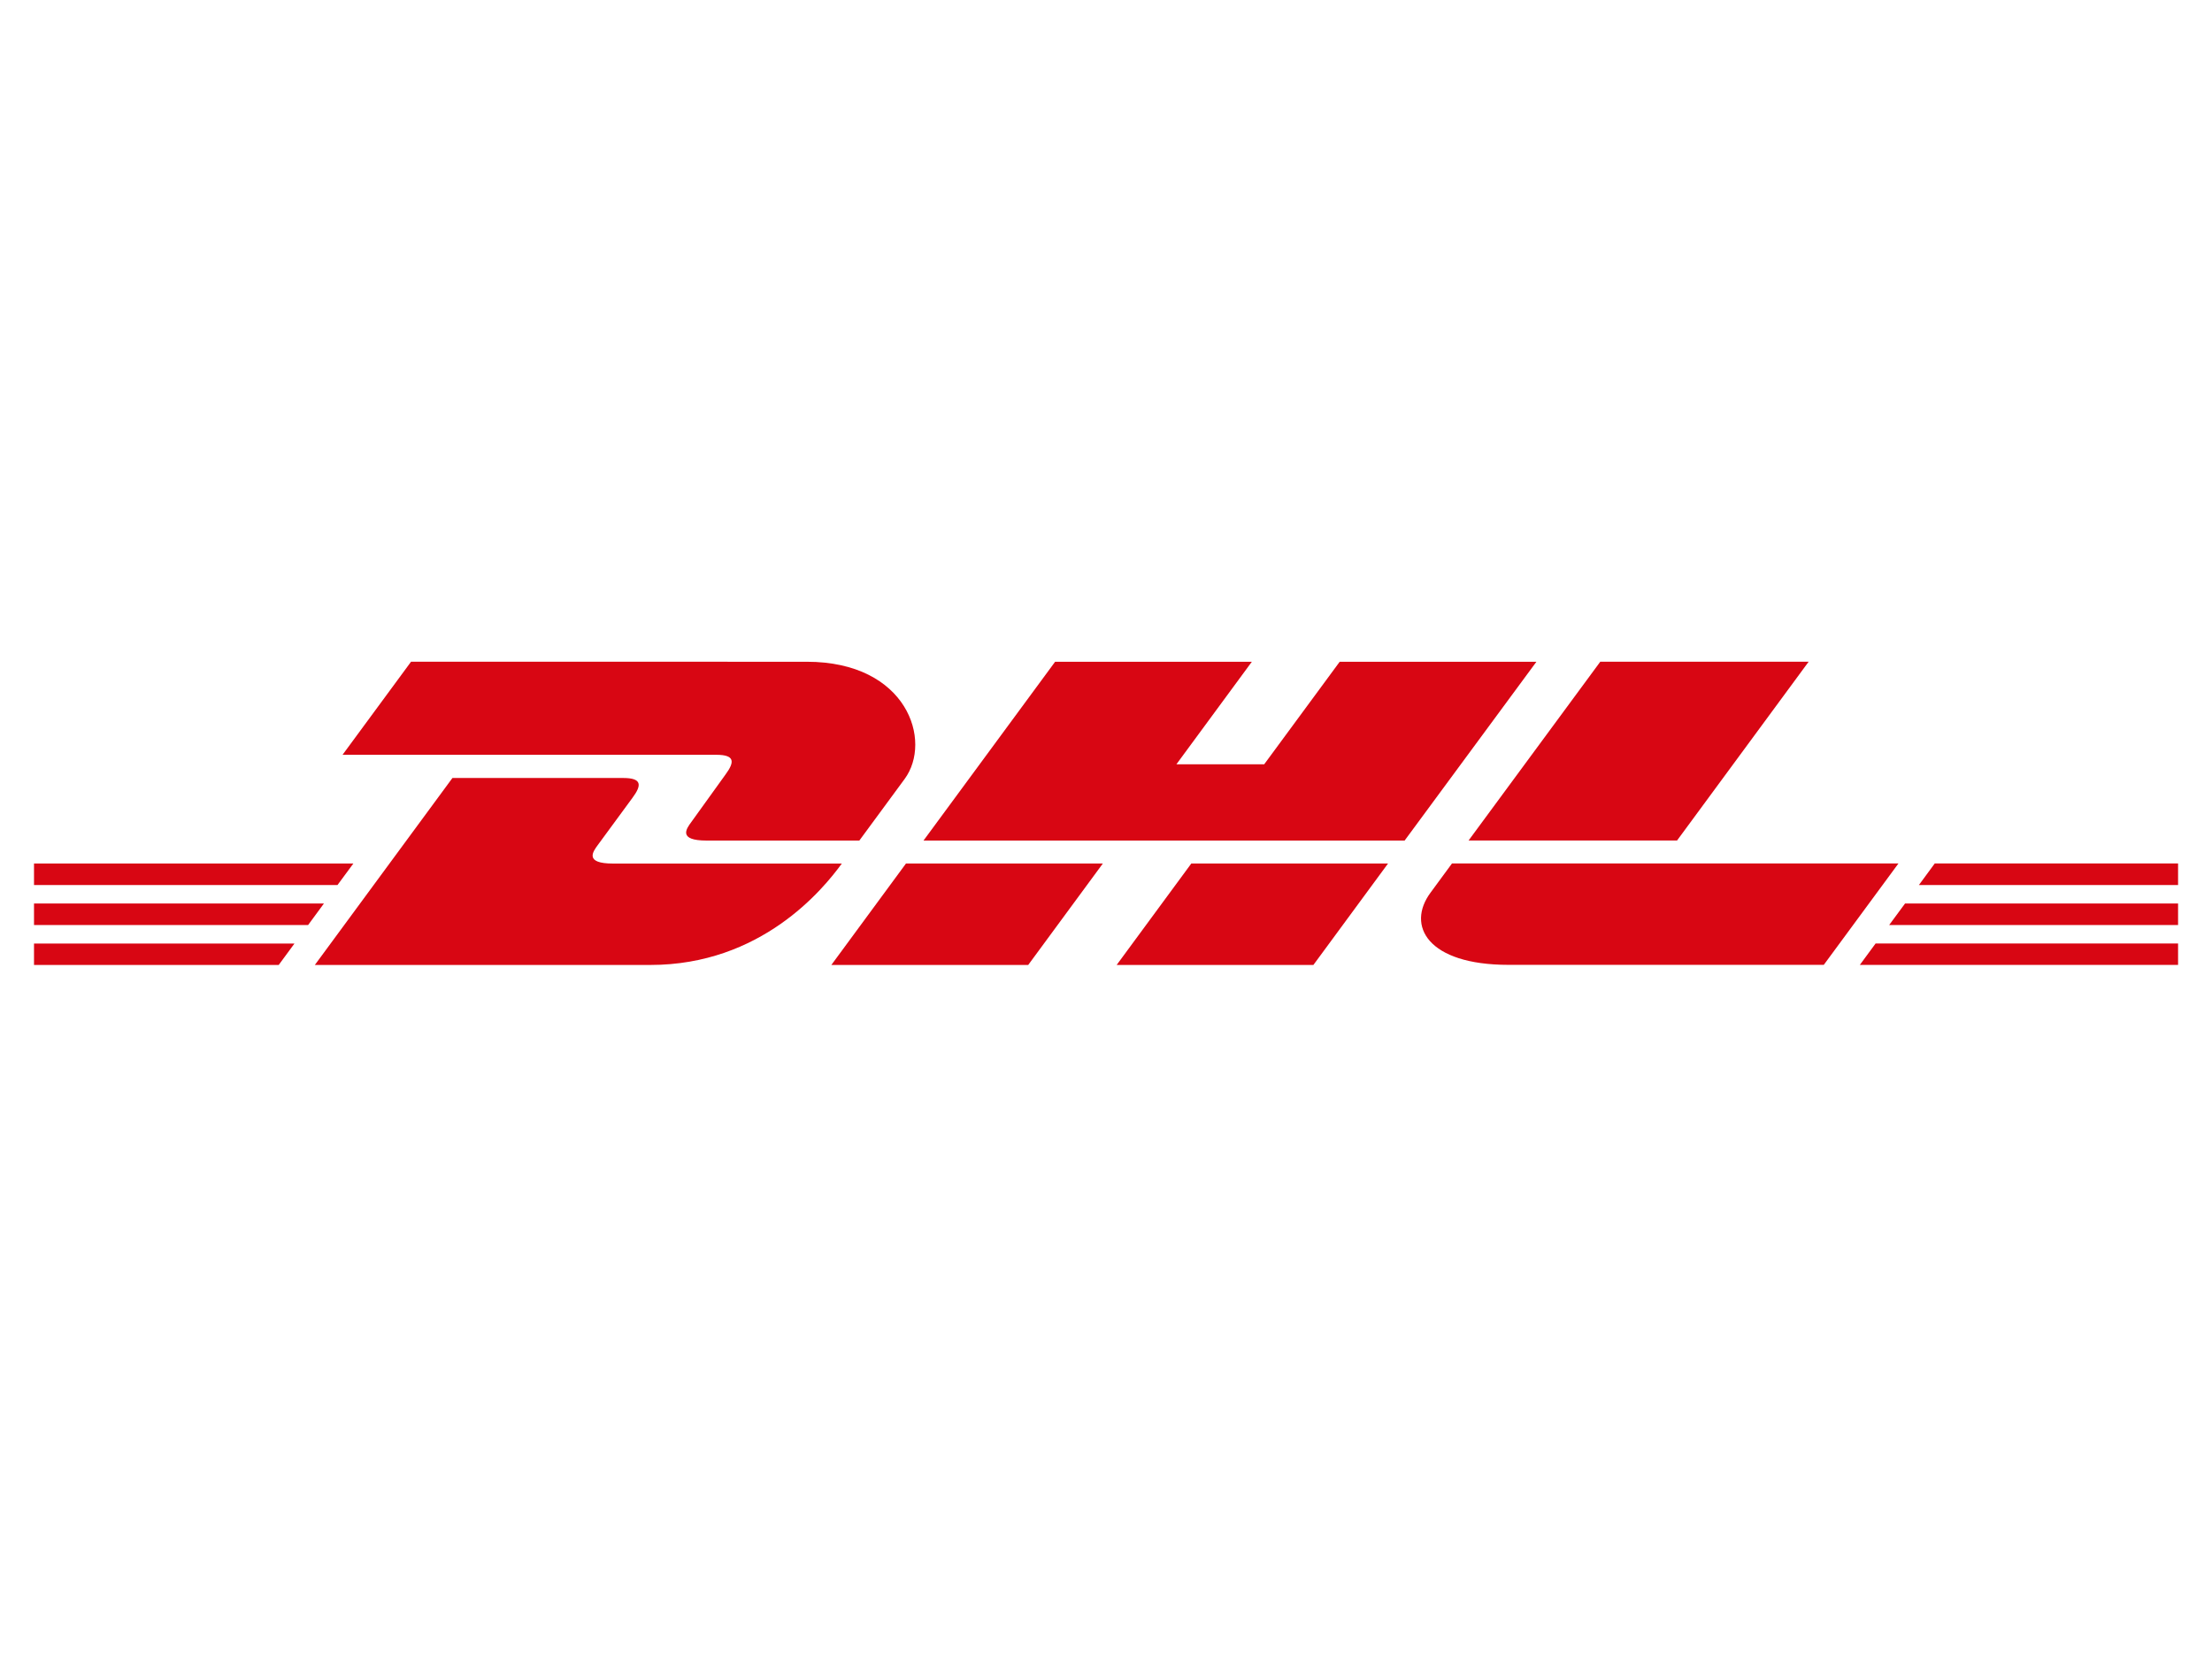 <svg xmlns="http://www.w3.org/2000/svg" width="80" height="60" viewBox="0 0 80 60" fill="#d80613"><path fill="#d80613" d="M14.866 23.932l-2.477 3.366H25.9c.683 0 .674.257.34.712L25 29.733c-.175.237-.492.667.557.667h5.522l1.636-2.224c1.015-1.377.1-4.243-3.54-4.243zM11.386 34.9l4.977-6.763h6.175c.683 0 .674.26.34.712l-1.26 1.716c-.175.237-.492.667.557.667h8.27c-.686.943-2.92 3.667-6.925 3.667zm28.5-3.67l-2.7 3.67h-7.12l2.7-3.67zM50.8 30.4h-17.4l4.76-6.467h7.115l-2.728 3.708h3.175l2.73-3.708h7.115zm-.6.83l-2.7 3.67h-7.115l2.7-3.67zM1.23 32.677h10.485l-.572.778H1.23zm0-1.447h11.55l-.574.778H1.23zm0 2.894h9.42l-.57.775H1.23zm77.543-.67H68.325l.574-.778h9.874zm0 1.444h-11.51l.57-.775h10.94zm-8.8-3.67h8.8v.78H69.4zm-4.56-7.297l-4.76 6.467h-7.54l4.764-6.467zm-12.9 7.297l-.773 1.052c-.892 1.2-.104 2.615 2.813 2.615H65.96l2.7-3.667z"/></svg>